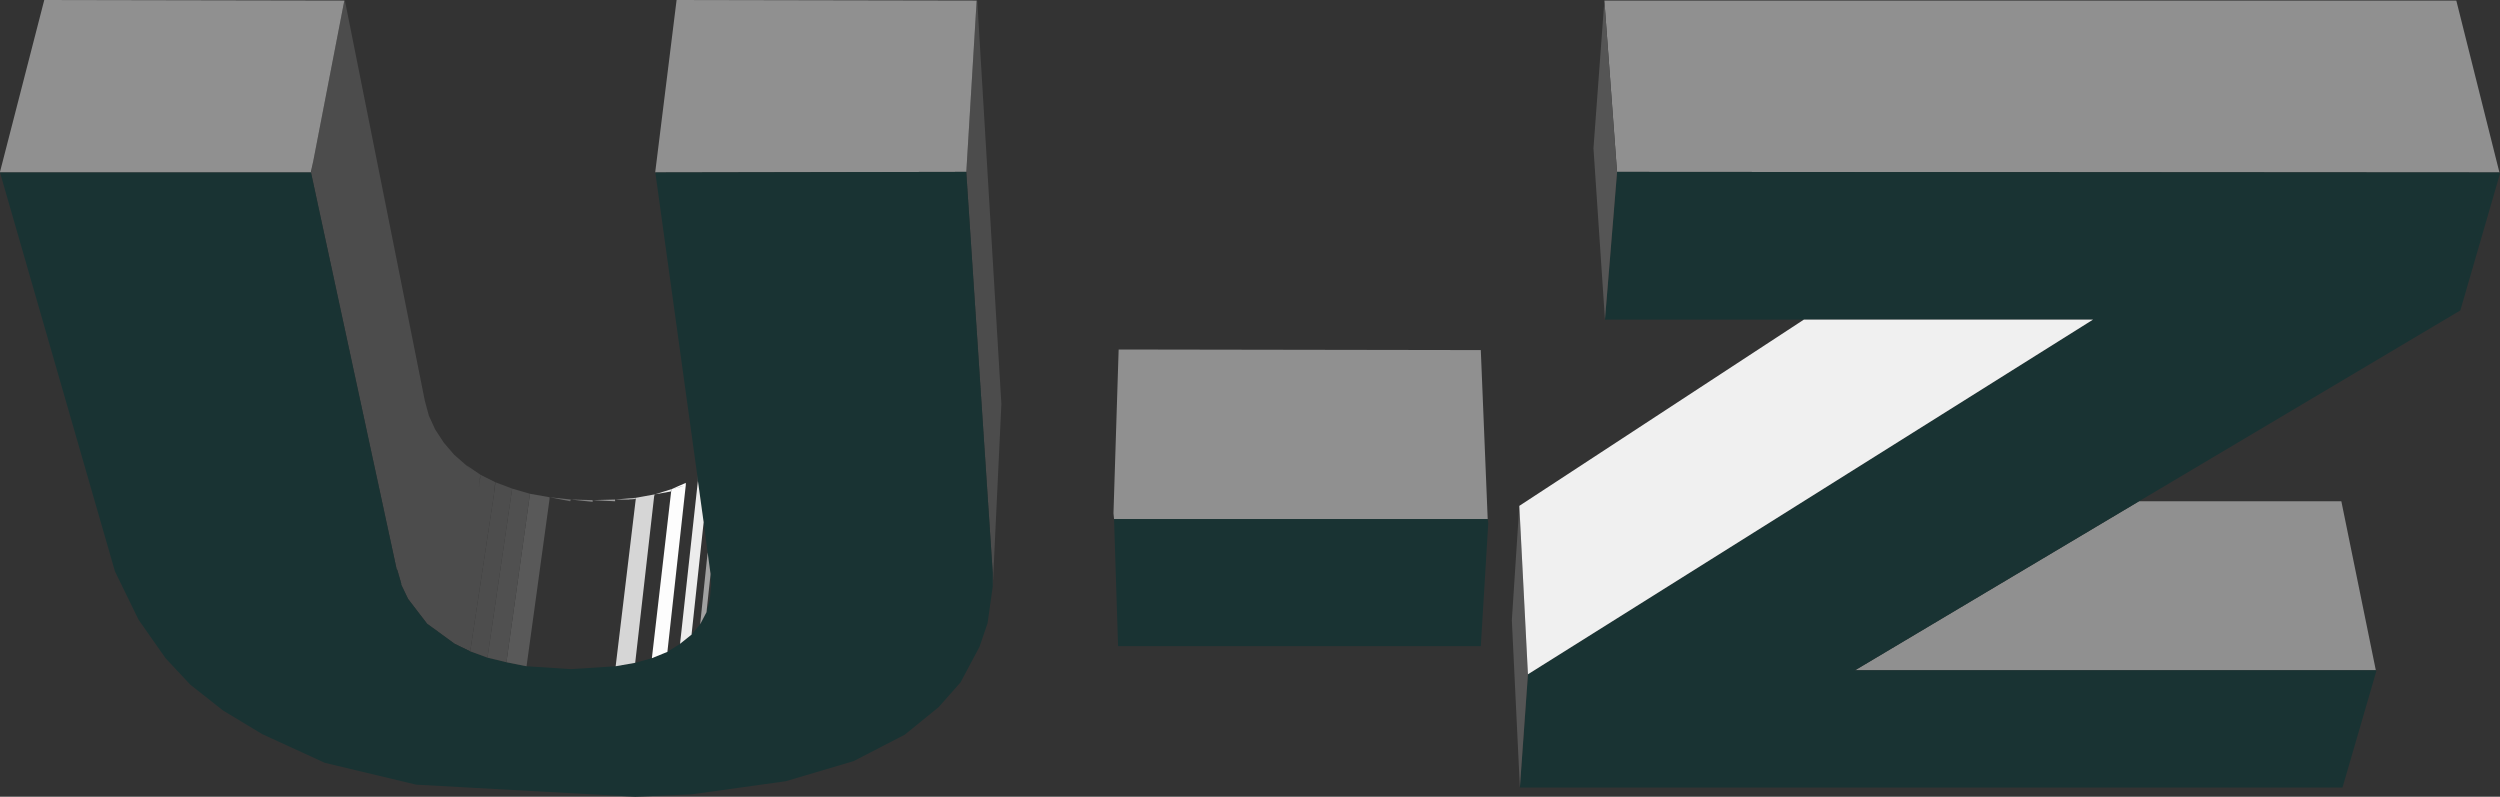 <?xml version="1.0" encoding="UTF-8" standalone="no"?>
<svg xmlns:xlink="http://www.w3.org/1999/xlink" height="69.3px" width="217.45px" xmlns="http://www.w3.org/2000/svg">
  <rect width="100%" height="100%" fill="#333333" stroke="none"/>
  <g transform="matrix(1.0, 0.0, 0.0, 1.0, 110.55, 38.65)">
    <path d="M-83.5 -23.65 L-83.3 -24.65 -80.6 -38.6 -80.55 -38.6 -73.6 -3.8 -73.25 -2.5 -72.7 -1.3 -71.95 -0.15 -71.05 0.9 -69.45 2.3 -70.0 1.8 -68.75 2.65 -68.8 2.85 -68.9 3.8 -68.75 2.65 -67.45 3.3 -67.5 3.5 -67.6 4.45 -69.65 18.0 -71.0 17.35 -73.4 15.6 -75.05 13.45 -75.65 12.2 -75.65 12.1 -76.0 10.9 -76.05 10.85 -83.5 -23.65 M-25.6 -38.6 L-25.55 -38.6 -23.45 -3.5 -24.2 12.35 -24.2 11.2 -26.5 -23.65 -26.5 -23.7 -25.6 -38.6" fill="#4c4c4c" fill-rule="evenodd" stroke="none"/>
    <path d="M30.1 -23.7 L29.0 -38.6 103.1 -38.6 106.85 -23.65 30.1 -23.7 M96.1 19.65 L50.8 19.65 75.5 4.95 93.1 4.95 96.1 19.65 M-13.65 6.5 L-13.7 6.0 -13.25 -8.25 18.25 -8.2 18.85 6.5 -13.65 6.5 M-83.3 -24.65 L-83.5 -23.75 -83.5 -23.65 -110.55 -23.65 -110.55 -23.7 -106.7 -38.65 -80.6 -38.6 -83.3 -24.65 M-53.55 -23.65 L-53.55 -23.75 -51.7 -38.65 -25.6 -38.6 -26.5 -23.7 -53.55 -23.65" fill="#909090" fill-rule="evenodd" stroke="none"/>
    <path d="M29.05 -10.85 L30.1 -23.65 30.1 -23.7 106.85 -23.65 106.9 -23.55 103.45 -11.65 75.5 4.95 50.8 19.65 96.1 19.65 96.15 19.7 93.2 29.85 21.65 29.85 22.35 20.0 71.5 -10.85 46.35 -10.85 29.05 -10.85 M18.85 6.5 L18.9 6.85 18.25 17.55 -13.3 17.55 -13.65 6.5 18.85 6.5 M-83.5 -23.65 L-76.05 10.85 -76.0 10.9 -75.65 12.1 -75.65 12.2 -75.05 13.45 -73.4 15.6 -71.0 17.35 -69.65 18.0 -68.15 18.55 -66.5 18.95 -64.75 19.3 -60.9 19.55 -57.0 19.3 -55.3 19.0 -53.85 18.6 -52.5 18.05 -51.4 17.35 -50.4 16.55 -49.65 15.65 -49.1 14.6 -48.8 13.45 -48.7 12.2 -48.75 11.4 -48.75 11.3 -48.75 11.25 -49.0 9.4 -49.3 7.15 -49.35 6.75 -49.85 3.15 -49.9 2.7 -53.55 -23.65 -26.5 -23.7 -26.5 -23.65 -24.2 11.2 -24.2 12.35 -24.65 15.55 -25.35 17.6 -27.0 20.7 -28.9 22.85 -31.85 25.25 -36.3 27.55 -42.2 29.3 -50.45 30.45 -55.3 30.65 -74.35 29.6 -82.3 27.7 -87.75 25.2 -91.15 23.15 -94.0 20.9 -96.15 18.6 -98.5 15.25 -100.55 11.05 -110.55 -23.65 -83.5 -23.65 M-61.85 19.55 L-61.95 19.55 -61.45 19.6 -61.85 19.55" fill="#193333" fill-rule="evenodd" stroke="none"/>
    <path d="M30.1 -23.7 L30.1 -23.65 29.05 -10.85 28.05 -25.75 29.0 -38.6 30.1 -23.7 M22.35 20.0 L21.65 29.85 20.95 15.3 21.6 5.35 22.35 20.0" fill="#555555" fill-rule="evenodd" stroke="none"/>
    <path d="M46.35 -10.85 L71.5 -10.85 22.35 20.0 21.6 5.35 46.35 -10.85" fill="#f0f0f0" fill-rule="evenodd" stroke="none"/>
    <path d="M-49.9 2.7 L-49.85 3.15 -49.85 3.2 -49.9 2.7" fill="#f9f9f9" fill-rule="evenodd" stroke="none"/>
    <path d="M-49.85 3.15 L-49.35 6.75 -49.35 6.8 -50.4 16.55 -51.4 17.35 -49.85 3.2 -49.85 3.15" fill="#ececec" fill-rule="evenodd" stroke="none"/>
    <path d="M-49.35 6.75 L-49.3 7.15 -49.35 6.8 -49.35 6.75" fill="#cccccc" fill-rule="evenodd" stroke="none"/>
    <path d="M-49.0 9.4 L-48.75 11.25 -48.75 11.3 -48.8 11.8 -49.1 14.6 -49.65 15.65 -49.0 9.4" fill="#a1a1a1" fill-rule="evenodd" stroke="none"/>
    <path d="M-48.75 11.3 L-48.75 11.4 -48.8 11.8 -48.75 11.3" fill="#7b7b7b" fill-rule="evenodd" stroke="none"/>
    <path d="M-55.3 19.0 L-57.0 19.3 -55.25 4.75 -55.25 4.65 -53.6 4.35 -53.65 4.5 -55.3 19.0" fill="#d6d6d6" fill-rule="evenodd" stroke="none"/>
    <path d="M-55.25 4.65 L-55.25 4.75 -55.8 4.8 -55.4 4.7 -55.85 4.8 -57.05 4.8 -55.25 4.65" fill="#bebebe" fill-rule="evenodd" stroke="none"/>
    <path d="M-52.5 18.05 L-53.85 18.6 -52.15 3.9 -50.9 3.35 -50.9 3.55 -52.5 18.05 M-51.4 3.7 L-51.05 3.6 -51.35 3.7 -51.4 3.7 -51.35 3.7 -52.15 3.9 -51.4 3.7" fill="#fdfdfd" fill-rule="evenodd" stroke="none"/>
    <path d="M-53.6 4.35 L-52.15 3.9 -52.2 4.1 -53.6 4.35" fill="#ededed" fill-rule="evenodd" stroke="none"/>
    <path d="M-57.05 4.8 L-57.05 4.95 -57.2 6.35 -57.05 4.95 -59.0 4.85 -57.05 4.8" fill="#9d9d9d" fill-rule="evenodd" stroke="none"/>
    <path d="M-59.0 4.85 L-59.0 5.0 -59.2 6.4 -59.0 5.0 -60.9 4.8 -59.0 4.85" fill="#828282" fill-rule="evenodd" stroke="none"/>
    <path d="M-60.9 4.8 L-60.95 4.95 -62.75 4.6 -60.9 4.8" fill="#6a6a6a" fill-rule="evenodd" stroke="none"/>
    <path d="M-64.75 19.3 L-66.5 18.95 -64.45 4.3 -62.75 4.6 -62.75 4.75 -64.75 19.3" fill="#595959" fill-rule="evenodd" stroke="none"/>
    <path d="M-69.65 18.0 L-67.6 4.45 -67.45 3.3 -66.0 3.85 -68.15 18.55 -69.65 18.0" fill="#4d4d4d" fill-rule="evenodd" stroke="none"/>
    <path d="M-66.5 18.95 L-68.15 18.55 -66.0 3.85 -64.45 4.3 -66.5 18.95" fill="#505050" fill-rule="evenodd" stroke="none"/>
  </g>
</svg>
